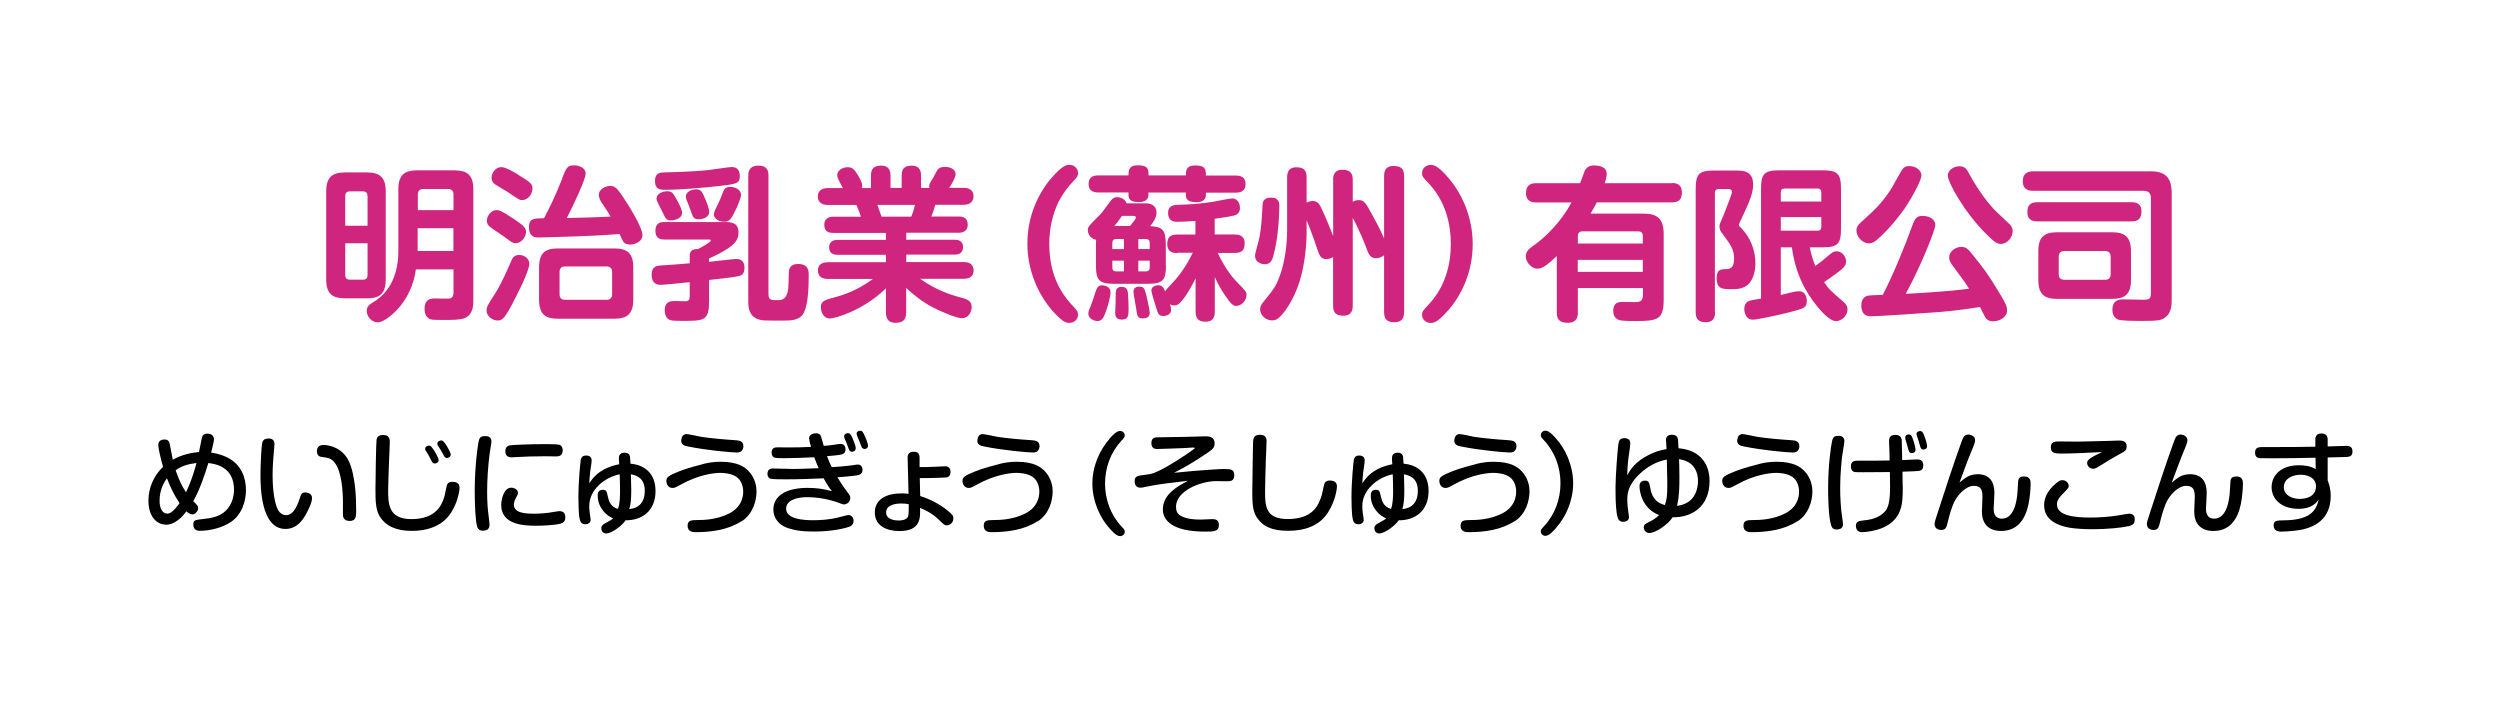 <?xml version="1.0" encoding="UTF-8"?><svg id="_レイヤー_2" xmlns="http://www.w3.org/2000/svg" xmlns:xlink="http://www.w3.org/1999/xlink" viewBox="0 0 272 77"><defs><style>.cls-1{fill:none;}.cls-2{fill:#cf257e;}.cls-3{clip-path:url(#clippath);}</style><clipPath id="clippath"><rect class="cls-1" width="272" height="77"/></clipPath></defs><g id="_レイヤー_1-2"><g id="factory_x5F_label_x5F_1_x5F_3"><g class="cls-3"><g id="factory_x5F_label_x5F_1_x5F_3-2"><path class="cls-2" d="M41.97,30.39c0,1.6-.68,2.07-2.07,2.07h-2.32c-1.37,0-2.09-.45-2.09-2.07v-9.54c0-1.62.7-2.09,2.09-2.09h2.32c1.44,0,2.07.54,2.07,2.09v9.54ZM39.99,24.56v-3.22c0-.31-.13-.52-.52-.52h-1.39c-.43,0-.52.27-.52.52v3.22h2.43ZM39.99,26.47h-2.43v3.44c0,.34.16.52.52.52h1.39c.38,0,.52-.18.52-.52v-3.44ZM45.25,29.29c-.22,1.69-.94,3.26-2.11,4.48-.13.13-1.28,1.3-2.05,1.3-.65,0-1.19-.65-1.19-1.22,0-.45.23-.7.67-.95,2-1.17,2.77-3.28,2.77-5.6v-6.7c0-1.62.72-2.07,2.09-2.07h3.98c1.35,0,2.09.45,2.09,2.07v12.12c0,.41,0,1.51-.94,1.89-.47.2-1.46.2-2.2.2-1.37,0-1.44-.04-1.58-.09-.5-.23-.59-.76-.59-1.1,0-.45.09-1.15,1.06-1.15.25,0,1.39.04,1.6.02.49-.05.49-.47.49-.77v-2.41h-4.09ZM45.45,22.86h3.89v-1.69c0-.41-.2-.61-.61-.61h-2.66c-.41,0-.61.2-.61.61v1.69ZM49.33,24.83h-3.89v2.48h3.89v-2.48Z"/><path class="cls-2" d="M55.59,33.34c-.74,1.37-1.01,1.53-1.44,1.53-.58,0-1.21-.47-1.21-1.08,0-.41.11-.58.92-1.84.68-1.04,1.4-2.72,1.75-3.53.16-.38.34-.68.88-.68.7,0,1.1.52,1.1.94,0,.85-1.44,3.62-2,4.66ZM55.74,23.71c1.31.86,1.49,1.12,1.49,1.53,0,.59-.54,1.22-1.12,1.22-.31,0-.4-.07-1.17-.65-.11-.07-1.24-.85-1.48-1.01-.36-.23-.49-.49-.49-.77,0-.59.5-1.17,1.03-1.17.29,0,.45,0,1.73.85ZM56.33,18.98c1.53.92,1.6,1.1,1.6,1.53,0,.68-.56,1.26-1.1,1.26-.31,0-.32-.02-1.66-.92-.2-.13-1.08-.65-1.26-.76-.27-.18-.43-.4-.43-.74,0-.61.5-1.17,1.06-1.17.47,0,1.3.5,1.78.79ZM61.16,19.39c.47-1.17.58-1.4,1.28-1.4.63,0,1.28.29,1.28.9,0,.58-1.22,3.22-2.05,4.83,1.58-.04,3.19-.07,4.77-.16-.23-.4-.31-.52-1.04-1.6-.07-.13-.25-.43-.25-.76,0-.58.68-.97,1.24-.97.59,0,.83.31,1.87,1.93.16.25,1.64,2.56,1.64,3.44,0,.63-.74,1.01-1.33,1.01-.2,0-.56-.04-.76-.32-.05-.07-.36-.72-.4-.83-1.37.11-2.05.14-2.86.18-1.75.09-5.92.2-5.94.2-.34,0-1.06,0-1.06-1.13,0-.95.52-.95,1.64-.97.47-.9,1.13-2.16,1.98-4.32ZM68.9,32.59c0,1.64-.74,2.09-2.09,2.09h-6.09c-1.33,0-2.07-.43-2.07-2.09v-3.49c0-1.64.72-2.07,2.07-2.07h6.09c1.35,0,2.09.43,2.09,2.07v3.49ZM66.6,29.6c0-.38-.2-.61-.61-.61h-4.5c-.43,0-.61.23-.61.61v2.41c0,.4.2.61.61.61h4.5c.41,0,.61-.23.61-.61v-2.41Z"/><path class="cls-2" d="M77.14,32.88c0,2.03-.61,2.03-2.86,2.03-1.08,0-1.22-.04-1.37-.09-.47-.14-.59-.72-.59-1.04,0-1.03.7-1.03,1.15-1.03.2,0,1.06.04,1.19.02.32-.04.38-.22.38-.52v-1.55c-.5.05-2.77.29-3.13.29-.29,0-1.01,0-1.01-1.12,0-.92.59-.95,1.01-.99,1.49-.09,1.66-.11,3.13-.23v-.77c0-.7.38-.76.9-.79.32-.14,1.4-.74,1.4-.92,0-.11-.14-.11-.2-.11h-4.86c-.27,0-.97,0-.97-.95s.68-.95.97-.95h6.5c.7,0,1.57,0,1.57,1.13,0,.99-.58,1.62-3.21,2.84v.36c.45-.04,2.61-.31,2.92-.31s.94.02.94.95c0,.7-.31.86-.83.95-.54.11-2.38.31-3.02.38v2.41ZM78.15,20.25c-1.67.18-4.12.4-5.76.4-.52,0-1.13,0-1.13-.99,0-.88.65-.9.99-.9.36-.02,2.81-.05,4.77-.25.41-.04,2.32-.34,2.57-.34.67,0,.9.4.9,1.04,0,.77-.47.83-2.34,1.04ZM73.63,21.73c.22.38.58,1.06.58,1.42,0,.65-.85.83-1.19.83-.5,0-.59-.16-.92-.86-.07-.16-.38-.74-.47-.94-.05-.11-.2-.36-.2-.58,0-.52.65-.79,1.17-.79.49,0,.63.18,1.03.92ZM76.75,21.68c.18.45.41,1.03.41,1.39,0,.52-.59.79-1.19.79-.52,0-.63-.36-.81-.92-.05-.18-.32-.81-.41-1.06-.05-.14-.13-.31-.13-.49,0-.49.56-.79,1.13-.79.54,0,.67.31.99,1.08ZM80.04,22.83c-.47.99-.68,1.3-1.24,1.3-.41,0-1.12-.22-1.12-.81,0-.29.13-.5.4-1.04.25-.5.34-.74.54-1.28.11-.32.27-.67.81-.67.11,0,1.08.04,1.19.81.05.32-.4,1.33-.58,1.69ZM83.62,32.07c0,.59.29.59,1.1.59q1.01,0,1.06-1.55c.02-.25.04-1.31.05-1.53.02-.22.07-.86.99-.86,1.17,0,1.17.79,1.17,1.19,0,1.33-.07,3.13-.49,4.03-.41.94-1.46.94-2.25.94-2.23,0-2.29,0-2.65-.11-1.13-.31-1.19-1.37-1.19-1.98v-13.65c0-.29,0-1.12,1.1-1.12s1.1.76,1.1,1.12v12.93Z"/><path class="cls-2" d="M94.76,20.45v-1.33c0-.74.29-1.1,1.12-1.1,1.01,0,1.01.85,1.01,1.1v1.33h1.21v-1.33c0-.68.23-1.1,1.1-1.1,1.01,0,1.01.85,1.01,1.1v1.33h.92s-.04-.14-.04-.22c0-.09.05-.25.13-.38.29-.47.34-.54.7-1.24.14-.25.32-.45.9-.45.67,0,1.15.31,1.15.79,0,.34-.4,1.06-.7,1.49h1.57c.38,0,1.08.09,1.08.92,0,.45-.25.92-1.08.92h-3.08c-.23.76-.23.81-.43,1.28h3.01c.31,0,.95.04.95.88s-.74.88-.95.88h-5.74v.76h5.26c.2,0,.92,0,.92.81s-.74.81-.92.81h-5.26v.81h6.25c.5,0,1.08.16,1.08.92,0,.9-.88.9-1.08.9h-4.74c1.12.81,2.52,1.53,4.21,1.98.86.22,1.4.36,1.4,1.12,0,.41-.27,1.19-1.1,1.19-.56,0-2.32-.76-3.11-1.17-1.08-.56-2.03-1.3-2.92-2.12v2.67c0,.81-.36,1.12-1.17,1.12-1.01,0-1.03-.83-1.03-1.12v-2.63c-2.48,2.43-5.58,3.28-6.07,3.28-.85,0-1.01-.92-1.01-1.22,0-.65.38-.79,1.48-1.08,1.12-.29,2.61-.83,4.18-2h-4.88c-.5,0-1.1-.16-1.1-.92,0-.9.88-.9,1.1-.9h6.3v-.81h-5.26c-.25,0-.92-.02-.92-.81s.72-.81.92-.81h5.26v-.76h-5.76c-.31,0-.95-.04-.95-.88s.74-.88.95-.88h3.04c-.09-.31-.34-.97-.49-1.28h-3.1c-.38,0-1.1-.11-1.1-.92,0-.92.92-.92,1.1-.92h1.62c-.54-1.03-.61-1.15-.61-1.42,0-.49.58-.85,1.12-.85s.74.25,1.06.76c.23.38.54.88.54,1.26,0,.09-.02.16-.05.25h1.01ZM99.14,23.57c.22-.49.38-1.13.41-1.28h-4.09c.07.18.38,1.08.45,1.28h3.22Z"/><path class="cls-2" d="M114.48,19.28c1.06-1.21,1.51-1.35,1.87-1.35.5,0,.94.38.94.88,0,.36-.13.5-.59.99-.47.5-1.04,1.21-1.51,2.12-.68,1.37-1.03,3.02-1.03,4.61,0,4.05,1.85,6.01,2.81,7.02.2.22.32.41.32.7,0,.5-.43.88-.94.88-.38,0-.83-.16-1.89-1.37-1.49-1.73-2.68-4.3-2.68-7.24s1.12-5.44,2.7-7.26Z"/><path class="cls-2" d="M126.86,28.86c0,1.64-.34,2.02-2.02,2.02h-3.58c-1.66,0-2.02-.36-2.02-2.02v-2.25c0-.22,0-.29.02-.52-.4-.05-.9-.45-.9-1.03,0-.36,0-.38,1.22-1.6.29-.29.38-.41,1.24-1.58.27-.38.49-.43.72-.43.31,0,.85.16,1.04.67h2.03c.2,0,1.22,0,1.22,1.03,0,.61-.5,1.22-.7,1.46,1.35.05,1.71.41,1.71,2.02v2.25ZM120.83,31.78c0,.5-.32,1.66-.58,2.3-.22.58-.43.85-.85.85-.32,0-.99-.23-.99-.81,0-.23.09-.45.25-.81.11-.25.36-1.01.52-1.51.14-.4.25-.76.7-.76.05,0,.94.02.94.74ZM129.02,19.1c0-.47,0-1.1,1.01-1.1,1.17,0,1.17.49,1.17,1.1h3.24c.5,0,1.08.13,1.08.92,0,.68-.4.94-1.08.94h-3.24v.25c0,.74-.76.79-1.03.79-.74,0-1.15-.22-1.15-.76v-.29h-4.07v.25c0,.74-.76.79-1.04.79-.76,0-1.13-.23-1.13-.76v-.29h-3.26c-.54,0-1.08-.16-1.08-.92,0-.67.38-.94,1.08-.94h3.26c0-.47,0-1.1,1.01-1.1,1.17,0,1.17.5,1.17,1.1h4.07ZM122.28,27.1v-1.1h-.83c-.32,0-.43.18-.43.43v.67h1.26ZM122.28,28.36h-1.26v.74c0,.29.13.43.43.43h.83v-1.17ZM122.95,24.59c.4-.49.63-.77.63-.92,0-.13-.11-.18-.23-.18h-1.28c-.36.54-.68.94-.83,1.1h1.71ZM122.7,31.72c.05.27.09,1.66.09,1.84,0,.85-.07,1.21-.72,1.21s-.74-.38-.74-.7c0-.18.05-.99.05-1.15,0-.77,0-1.17.04-1.3.05-.23.25-.41.59-.41.4,0,.59.14.68.52ZM124.68,31.94c.09.36.41,1.78.41,2.09,0,.38-.22.61-.76.61-.58,0-.61-.27-.72-1.1-.04-.29-.29-1.53-.29-1.8,0-.56.54-.56.67-.56.41,0,.54.2.68.76ZM125.09,27.1v-.67c0-.25-.11-.43-.45-.43h-.79v1.1h1.24ZM125.09,28.36h-1.24v1.17h.79c.31,0,.45-.14.45-.43v-.74ZM128.08,27.53c-.32,0-1.08-.02-1.08-.95,0-.68.23-1.06,1.08-1.06h1.98v-1.48c-.36.02-1.35.09-2.02.09-.23,0-.95,0-.95-.97,0-.83.67-.86,1.1-.88,1.35-.04,2.2-.09,3.69-.31.34-.05,1.89-.38,2.2-.38.56,0,.83.54.83,1.04,0,.68-.54.79-.7.83-.38.09-.94.2-2.05.34v1.71h2.18c.31,0,1.08.04,1.08.95,0,.68-.23,1.06-1.08,1.06h-1.85c.88,1.91,1.87,2.93,2.09,3.17.97.99,1.04,1.06,1.04,1.42,0,.59-.56,1.17-1.1,1.17-.31,0-.52-.09-1.22-1.12-.4-.58-.77-1.22-1.13-2.02v3.76c0,.29,0,1.1-.99,1.1-.77,0-1.1-.31-1.1-1.1v-3.62c-.09.18-.63,1.3-1.24,2.12-.47.63-.7.83-1.1.83-.25,0-.36-.09-.45-.14.09.31.13.45.13.61,0,.49-.47.68-.85.68-.52,0-.59-.29-.76-.86-.09-.31-.54-1.64-.54-1.93,0-.4.45-.56.76-.56.43,0,.59.32.74.67.11-.18.18-.27.81-.94.9-.94,1.62-2.09,2.2-3.26h-1.67Z"/><path class="cls-2" d="M139.19,22.52c0,.54-.07,3.13-.61,5.17-.13.49-.27,1.06-.97,1.06-.36,0-1.06-.2-1.06-.92,0-.2.04-.32.36-1.53.31-1.1.38-2.61.45-3.94.02-.31.04-.86.94-.86s.9.65.9,1.03ZM145.04,19.57c0-.27,0-1.1,1.01-1.1.81,0,1.13.34,1.13,1.1v2.38c.2-.11.4-.18.65-.18.58,0,.76.31,1.39,1.46.54.99.92,1.67,1.37,2.72v-6.79c0-.4.07-1.1,1.01-1.1.76,0,1.17.23,1.17,1.1v14.8c0,.27-.02,1.1-1.03,1.1-.81,0-1.15-.31-1.15-1.1v-6.19c-.4.32-.77.32-.85.32-.68,0-.81-.36-1.19-1.39-.02-.05-.61-1.6-1.37-2.99v9.54c0,.29-.02,1.1-1.01,1.1-.77,0-1.13-.29-1.13-1.1v-5.28c-.29.18-.58.22-.7.22-.68,0-.79-.36-1.19-1.58-.23-.72-.77-2.14-.99-2.63v1.28c0,1.19-.16,3.48-.79,5.44-.7,2.16-1.8,3.58-2.36,3.98-.16.11-.34.18-.61.18-.65,0-1.3-.54-1.3-1.21,0-.34.2-.59.25-.67,1.28-1.58,1.48-1.82,1.93-3.08.74-2.03.76-4.5.76-4.86v-5.74c0-.34.04-1.1.99-1.1.74,0,1.13.25,1.13,1.1v2.75c.32-.18.56-.18.67-.18.54,0,.74.36.94.79.47.99.81,1.84,1.28,3.02v-6.12Z"/><path class="cls-2" d="M157.53,33.79c-1.04,1.21-1.51,1.35-1.87,1.35-.49,0-.94-.36-.94-.88,0-.36.13-.49.59-.99.63-.67,2.54-2.7,2.54-6.73s-1.91-6.07-2.54-6.73c-.47-.5-.59-.63-.59-.99,0-.52.45-.88.94-.88.38,0,.85.16,1.89,1.37,1.49,1.71,2.68,4.29,2.68,7.24s-1.13,5.46-2.7,7.26Z"/><path class="cls-2" d="M181.89,19.91c.27,0,1.1,0,1.1,1.01,0,.77-.32,1.1-1.1,1.1h-8.16c-.18.36-.36.68-.68,1.22h5.73c1.5,0,2.23.52,2.23,2.25v7.08c0,2.16-.59,2.36-3.04,2.36-1.28,0-1.48-.05-1.64-.07-.5-.09-.81-.43-.81-1.04,0-.97.7-.97.99-.97.2,0,1.1.02,1.28.02.49,0,.96,0,.96-.76v-.77h-7.08v2.68c0,.31-.02,1.1-1.08,1.1-.81,0-1.21-.27-1.21-1.1v-6.16c-1.13,1.08-1.64,1.37-2.11,1.37-.65,0-1.26-.7-1.26-1.33,0-.52.29-.79.85-1.19,1.28-.9,2.95-2.52,4.12-4.68h-3.83c-.29,0-1.12,0-1.12-1.04,0-.95.65-1.06,1.12-1.06h4.77c.05-.14.47-1.28.5-1.35.2-.36.47-.58,1.04-.58.36,0,1.35.07,1.35.92,0,.32-.07.58-.22,1.01h7.29ZM171.66,26.5h7.08v-.81c0-.4-.22-.52-.52-.52h-6.03c-.4,0-.52.22-.52.52v.81ZM178.74,28.27h-7.08v1.31h7.08v-1.31Z"/><path class="cls-2" d="M186.6,33.96c0,.27,0,1.1-1.01,1.1-.77,0-1.1-.32-1.1-1.1v-13.38c0-1.64.34-2.03,2.04-2.03h2.16c.94,0,2.05,0,2.05,1.53,0,.81-.29,1.67-1.17,3.51-.13.29-.38.77-.38.86,0,.13.09.22.2.31,1.04,1.03,1.6,2.45,1.6,3.91,0,.56-.14,2.11-1.28,2.59-.41.18-.81.2-1.3.2-1.01,0-1.64,0-1.64-1.21,0-.94.47-.95.95-.97.38,0,.95-.02.95-1.1s-.36-1.53-1.39-2.92c-.07-.11-.2-.27-.2-.63,0-.22.05-.32.47-1.3.16-.41.32-.79.61-1.57.22-.59.27-.74.27-.88,0-.31-.29-.31-.41-.31h-1.01c-.32,0-.43.16-.43.43v12.95ZM193.75,26.92v5.17c.18-.05.97-.23,1.13-.27.14-.04.52-.13.87-.13.81,0,.83.94.83,1.04,0,.76-.29.83-1.95,1.26-1.21.31-3.47.79-3.91.79-.81,0-.94-.86-.94-1.15,0-.5.2-.79.61-.92.2-.05.34-.09,1.21-.22v-11.94c0-1.64.34-2.02,2.02-2.02h4.66c1.66,0,2.02.38,2.02,2.02v4.34c0,1.66-.36,2.02-2.02,2.02h-1.37c.05.27.2,1.06.59,2.03.41-.29.81-.59,1.26-.99.59-.5.72-.61,1.08-.61.58,0,1.01.59,1.01,1.1,0,.43-.18.67-1.08,1.33-.45.34-1.03.74-1.31.92.52.77.56.81,2.14,2.18.38.32.41.63.41.81,0,.65-.63,1.26-1.24,1.26-.74,0-1.73-1.21-2.07-1.62-1.3-1.6-2.36-3.56-2.74-6.41h-1.22ZM198.16,21.93v-.99c0-.27-.13-.43-.43-.43h-3.55c-.31,0-.43.14-.43.43v.99h4.41ZM198.16,23.62h-4.41v1.48h3.98c.31,0,.43-.16.43-.43v-1.04Z"/><path class="cls-2" d="M207.53,22.23c-.79,1.22-2.09,2.81-3.35,3.89-.4.32-.65.36-.83.36-.72,0-1.37-.72-1.37-1.42,0-.38.22-.63.54-.92,1.51-1.37,2.09-1.89,3.13-3.42.23-.34,1.1-1.96,1.31-2.27.2-.29.4-.38.76-.38.72,0,1.33.45,1.33,1.01s-1.01,2.36-1.53,3.15ZM210.86,33.96c-1.41.11-6.55.45-7.2.45-.38,0-1.15,0-1.15-1.21,0-.76.49-.97.63-1.01.23-.07,1.13-.09,1.71-.11,1.19-2.34,2.3-5.04,3.24-7.62.27-.74.47-.97,1.1-.97.52,0,1.37.23,1.37,1.01,0,.49-1.57,4.47-3.22,7.47,2.27-.13,4.75-.27,6.9-.56-.47-.72-.56-.85-1.85-2.59-.27-.38-.32-.61-.32-.81,0-.65.68-1.15,1.33-1.15.49,0,.72.25,1.01.59,1.62,2.02,1.71,2.12,3.06,4.32.7,1.13.9,1.55.9,2,0,.76-.85,1.19-1.51,1.19-.54,0-.76-.25-.9-.5-.09-.14-.45-.9-.54-1.06-1.03.16-2.39.38-4.54.56ZM213.19,18.09c.54,0,.76.25,1.01.74,1.06,1.94,2.23,3.49,3.13,4.32.2.2,1.33,1.24,1.4,1.33.2.25.25.47.25.67,0,.67-.59,1.39-1.28,1.39-.36,0-.65-.13-1.53-1.01-2.49-2.45-4.25-5.73-4.25-6.41s.74-1.03,1.26-1.03Z"/><path class="cls-2" d="M233.87,18.63c1.62,0,2.41.56,2.41,2.41v11.61c0,.59-.05,1.46-.76,1.93-.4.27-.72.34-2.68.34-.52,0-2.02-.02-2.36-.14-.61-.23-.65-.85-.65-1.08,0-1.08.79-1.13,1.15-1.13.34,0,1.91.04,2.21.04.49,0,.83,0,.83-.67v-10.41c0-.52-.29-.77-.79-.77h-12.03c-.27,0-1.12,0-1.12-1.04s.81-1.08,1.12-1.08h12.66ZM231.89,22c.29,0,1.1,0,1.1.99,0,.76-.31,1.1-1.1,1.1h-10.21c-.29,0-1.1-.02-1.1-.99,0-.74.29-1.1,1.1-1.1h10.21ZM231.85,30.45c0,1.64-.74,2.07-2.09,2.07h-5.92c-1.39,0-2.07-.47-2.07-2.07v-3.11c0-1.6.68-2.07,2.07-2.07h5.92c1.35,0,2.09.43,2.09,2.07v3.11ZM229.64,27.94c0-.45-.23-.63-.63-.63h-4.39c-.4,0-.63.18-.63.63v1.89c0,.41.2.61.63.61h4.39c.43,0,.63-.2.63-.61v-1.89Z"/><path d="M18.06,57.08c-.95,0-1.91-.8-1.91-2.61,0-1.39.58-2.72,1.59-3.68-.24-.84-.52-2-.52-2.37,0-.59.53-.6.7-.6.37,0,.48.2.54.46.07.28.29,1.5.34,1.74,1.08-.61,2.12-.77,2.85-.84.05-.23.25-1.27.3-1.48.06-.31.22-.52.62-.52.36,0,.71.17.71.64,0,.24-.3,1.37-.31,1.42.32.05,1,.16,1.74.52,1.54.76,2.05,2.21,2.05,3.55,0,1.21-.44,2.7-1.67,3.5-.91.61-2.24.94-3.33.94-.17,0-.73,0-.73-.68,0-.48.22-.5.88-.58,1.18-.12,1.81-.28,2.4-.71.78-.58,1.15-1.54,1.15-2.51,0-2.52-2.1-2.81-2.79-2.89-.44,1.42-.92,2.84-1.64,4.15.44.44.53.54.53.76,0,.3-.31.68-.64.68-.25,0-.46-.18-.64-.34-.43.59-1.24,1.46-2.22,1.46ZM18.16,52.05c-.72.94-.8,1.96-.8,2.44,0,.8.32,1.39.82,1.39.4,0,.78-.34,1.36-1.14-.58-.83-1.01-1.75-1.37-2.69ZM20.23,53.56c.05-.08.67-1.34,1.15-3.19-1.01.14-1.58.32-2.27.79.28.83.62,1.64,1.12,2.4Z"/><path d="M29.86,48.33c0,.14-.06.76-.07.88-.05.58-.13,1.52-.13,2.46,0,.4,0,2.82.64,3.9.14.23.46.48.82.48.72,0,1.16-.82,1.46-1.74.17-.54.24-.73.65-.73.36,0,.72.2.72.61,0,.35-.16.79-.58,1.61-.36.7-1.03,1.75-2.31,1.75-2.72,0-2.72-4.71-2.72-5.94s.12-3.2.19-3.44c.12-.44.46-.46.74-.46.08,0,.6,0,.6.62ZM37.31,55.97c0-.26.01-1.44,0-1.67-.05-1.61-.28-3.54-1.18-4.25-.24-.18-.5-.26-.97-.31-.34-.04-.68-.08-.68-.67,0-.17.06-.66.73-.66.17,0,1.74.05,2.6,1.5.55.91.74,2.42.82,3.08.1.83.12,1.81.12,2.59,0,.58,0,1.1-.71,1.1s-.73-.53-.73-.72Z"/><path d="M42.41,48.08c0,.32-.07,1.76-.08,2.06-.02.79-.1,2.41-.1,3.11,0,1.54,0,3.23,2.53,3.23,2.75,0,3.35-1.63,3.61-2.52.06-.19.2-1.12.3-1.28.14-.26.47-.26.55-.26.23,0,.78.05.78.62,0,.36-.18,1.57-.92,2.73-1.04,1.63-2.87,1.99-4.27,1.99-1.63,0-2.82-.48-3.5-1.58-.44-.73-.46-1.69-.46-2.97,0-1.12.07-5.12.12-5.38.07-.49.52-.5.73-.5.71,0,.71.54.71.77ZM46.33,49.07c-.05-.1-.07-.16-.07-.24,0-.24.25-.35.42-.35.16,0,.23.06.52.49.13.19.52.85.52,1.09,0,.32-.34.37-.43.37-.05,0-.19,0-.31-.22-.05-.08-.26-.52-.31-.6s-.28-.47-.32-.55ZM47.65,48.5c-.05-.07-.07-.17-.07-.23,0-.24.26-.35.41-.35.13,0,.25,0,.65.65.12.2.4.7.4.89,0,.29-.32.37-.42.37-.12,0-.24-.08-.3-.2-.06-.1-.28-.5-.32-.59-.05-.1-.3-.47-.34-.54Z"/><path d="M53.47,48.01c0,.2-.17,1.1-.19,1.3-.19,1.43-.28,2.95-.28,4.21,0,.94.05,1.87.18,2.77.02.19.08.65.08.8,0,.32-.13.65-.71.65-.32,0-.55-.12-.65-.49-.16-.59-.25-2.16-.25-3.85,0-2.72.35-5.17.47-5.55.13-.4.42-.4.76-.4.06,0,.59.02.59.56ZM60.86,57.01c-.68.13-1.79.19-2.47.19-1.31,0-3.86-.06-3.86-2.27,0-.59.29-1.87,1.09-1.87.35,0,.73.22.73.55,0,.16,0,.17-.24.61-.14.28-.2.48-.2.67,0,.88,1.06,1,2.21,1,.18,0,.88-.01,1.62-.11.18-.02.95-.17,1.1-.17.28,0,.66.08.67.65,0,.37-.12.65-.65.74ZM60.51,49.66c-.18,0-.97-.02-1.14-.02-1.16,0-2.5.04-3.41.1-.13.01-.25.02-.31.02-.36,0-.67-.16-.67-.66,0-.56.38-.62.53-.65.23-.04,2.02-.13,3.79-.13.32,0,1.3,0,1.55.07.18.05.37.22.37.61,0,.6-.43.66-.71.66Z"/><path d="M67.34,49.86c0-.14,0-.61.6-.61.34,0,.53.13.6.4,0,.02.06.68.06.8,1.5.12,2.72,1.04,2.72,2.97,0,2.15-1.44,3.2-3.26,3.19-.31.52-1.49,1.43-2.1,1.43-.47,0-.54-.44-.54-.56,0-.29.19-.42.41-.54.66-.36.73-.4.88-.55-.66-.22-1.68-1.13-1.68-2.46,0-.16,0-.64.55-.64.38,0,.42.13.56.77.1.38.24,1.07,1.09,1.31.23-.54.23-1.58.23-1.96s-.02-1.49-.04-1.81c-1.7.35-3.31,1.73-3.31,3.44,0,.48.07.98.11,1.19.01.06.04.2.04.34,0,.25-.2.47-.58.47-.41,0-.54-.25-.61-.56-.13-.59-.14-1.82-.14-2.39,0-1.77.22-3.87.26-4.09.04-.16.14-.44.58-.44.19,0,.6.05.6.54,0,.17-.02.28-.16,1.24-.06.46-.08,1-.1,1.26.9-1.5,2.36-1.91,3.26-2.09,0-.02-.04-.55-.04-.64ZM70.15,53.4c0-1.49-1.02-1.69-1.51-1.8.02.5.04,1.24.04,1.69,0,1.06-.06,1.63-.22,2.1.37-.04,1.69-.18,1.69-1.99Z"/><path d="M80.67,56.71c-1.48.95-3.26,1.19-5.02,1.19-.19,0-.84,0-.84-.7,0-.6.41-.61,1.08-.62.62,0,2.1-.02,3.47-.73,1.24-.64,1.5-1.67,1.5-2.36s-.28-1.3-.74-1.61c-.56-.38-1.37-.43-1.76-.43-.67,0-2.36.2-4.22,1.24-.53.29-.71.4-.97.4-.47,0-.67-.44-.67-.76,0-.37.13-.55,1.42-1.06.74-.3,2.15-.68,2.75-.83.49-.12,1.08-.2,1.75-.2,1.91,0,2.64.62,3.03,1.02.74.77.86,1.74.86,2.17,0,1.09-.41,2.51-1.62,3.29ZM74.69,47.23c.26,0,1.38.26,1.61.3,1.07.16,2.52.29,3.54.35.55.04,1.04.06,1.04.68,0,.31-.18.48-.23.53-.13.13-.31.14-.54.14-.54,0-3.23-.24-5.24-.65-.35-.07-.85-.17-.74-.79.04-.23.17-.56.56-.56Z"/><path d="M88.02,47.74c0-.59.7-.6.76-.6.22,0,.43.06.55.34.04.1.19.7.29,1.03.32-.02.65-.05,1.04-.11.26-.04.65-.1.77-.1.13,0,.56,0,.56.6,0,.14-.02.44-.44.55-.31.07-1.04.14-1.57.18.22.58.28.73.52,1.2.72-.05,1.63-.12,2.1-.19.59-.08.6-.1.72-.1.31,0,.52.22.52.58,0,.31-.17.52-.56.59-.54.1-1.96.2-2.17.22.04.06.62,1.03,1.22,1.79.07.1.18.23.18.46,0,.41-.35.7-.68.7-.08,0-.2-.02-.43-.12-.19-.07-1.69-.67-3.56-.67-1.26,0-2.31.38-2.31,1.25,0,1.14,1.85,1.26,2.97,1.26.5,0,1.68-.02,2.97-.37.36-.1.71-.19.84-.19.32,0,.56.26.56.62,0,.47-.36.6-.47.65-.32.13-1.8.52-3.79.52-1.07,0-2.15-.06-3.13-.47-.72-.3-1.34-.98-1.34-1.92,0-.83.43-1.37.94-1.71.67-.47,1.79-.65,2.77-.65s1.75.11,2.67.36c-.18-.22-.43-.53-.91-1.4-1.44.06-2.64.11-4.09.11-.3,0-1.48,0-1.7-.07-.14-.04-.32-.2-.32-.53,0-.55.41-.58.61-.58.35,0,1.83.05,2.15.05.62,0,.85-.01,2.81-.08-.18-.41-.32-.74-.48-1.19-1.13.05-2.19.1-3.32.1-.25,0-.82,0-1-.06-.17-.05-.32-.23-.32-.54,0-.58.41-.58.72-.58.2,0,1.1.01,1.28.01.77,0,1.49-.02,2.29-.06-.07-.24-.19-.65-.19-.85ZM91.88,47.68c-.02-.07-.04-.14-.04-.2,0-.25.25-.35.4-.35.23,0,.34.13.54.61.32.78.32.92.32,1.04,0,.36-.37.37-.43.37-.14,0-.25-.11-.3-.23-.08-.18-.17-.48-.24-.66-.04-.1-.22-.5-.25-.59ZM93.24,47.38s-.04-.13-.04-.19c0-.29.31-.32.4-.32.23,0,.3.16.48.55.18.37.36.88.36,1.08,0,.31-.32.35-.37.35-.2,0-.31-.17-.32-.2-.01-.01-.22-.56-.26-.67-.04-.1-.22-.5-.24-.59Z"/><path d="M100.12,53.97c1.06.34,2.06.84,2.93,1.54.58.46.68.61.68.89,0,.44-.36.76-.71.76-.25,0-.31-.07-.9-.64-.23-.23-.89-.82-2.02-1.26.04,1.08.08,2.52-2.25,2.52-1.39,0-2.67-.58-2.67-2.01s1.22-2.09,2.91-2.09c.32,0,.52.01.76.05l-.1-3.92c-.01-.36.14-.66.65-.66s.65.26.65.66v1.01c.49,0,1.08,0,1.99-.05.12,0,.68-.04.79-.04.56,0,.59.47.59.61,0,.47-.28.58-.47.61-.08.01-1.39.07-2.88.07l.05,1.95ZM98.04,54.78c-.36,0-1.63.06-1.63.97,0,.79.97.88,1.34.88.16,0,.72-.01.94-.28.18-.2.18-.4.18-1.49-.24-.05-.43-.08-.83-.08Z"/><path d="M112.89,56.71c-1.48.95-3.26,1.19-5.02,1.19-.19,0-.84,0-.84-.7,0-.6.41-.61,1.08-.62.62,0,2.1-.02,3.47-.73,1.24-.64,1.5-1.67,1.5-2.36s-.28-1.3-.74-1.61c-.56-.38-1.37-.43-1.76-.43-.67,0-2.36.2-4.22,1.24-.53.29-.71.4-.97.4-.47,0-.67-.44-.67-.76,0-.37.13-.55,1.42-1.06.74-.3,2.15-.68,2.75-.83.49-.12,1.08-.2,1.75-.2,1.91,0,2.64.62,3.03,1.02.74.77.86,1.74.86,2.17,0,1.09-.41,2.51-1.62,3.29ZM106.91,47.23c.26,0,1.38.26,1.61.3,1.07.16,2.52.29,3.54.35.55.04,1.04.06,1.04.68,0,.31-.18.48-.23.53-.13.13-.31.14-.54.14-.54,0-3.23-.24-5.24-.65-.35-.07-.85-.17-.74-.79.04-.23.17-.56.56-.56Z"/><path d="M120.69,47.75c.64-.72.94-.86,1.18-.86.26,0,.5.19.5.47,0,.2-.07.28-.35.58-1.18,1.26-1.79,2.94-1.79,4.67s.61,3.41,1.79,4.67c.28.3.35.37.35.58,0,.28-.24.47-.5.47-.2,0-.47-.06-1.19-.89-.97-1.08-1.83-2.88-1.83-4.82s.82-3.68,1.85-4.85Z"/><path d="M133.4,51.04c.4,0,.89,0,.89.64,0,.68-.42.68-.83.68-.2,0-1.12-.02-1.3-.01-1.61.05-4.21,1.07-4.21,2.79,0,.41.11.79.61,1.03.64.31,1.36.36,2.07.36.2,0,1.09-.05,1.27-.05.23,0,.72.02.72.62,0,.73-.56.74-1.51.74-3.59,0-4.59-1.25-4.59-2.41,0-1.67,1.62-2.53,2.73-3.12-2.38.28-3.24.38-4.35.61-.61.13-.67.14-.85.14-.31,0-.6-.2-.6-.71,0-.55.29-.59,1.22-.7.72-.08,1.08-.22,2.23-.85,1.45-.82,3.11-1.99,3.11-2.05,0-.02-.1-.06-.19-.06-.16,0-.82.05-.96.06-1.13.05-2.79.1-2.93.1-.18,0-.66,0-.66-.62,0-.59.34-.65.68-.65.49-.01,2.67-.04,3.13-.05.32,0,1.8-.06,2.1-.06.37,0,.97.06.97.76,0,.4-.14.6-.66.96-1.21.83-2.46,1.6-3.75,2.25,2.79-.28,4.99-.42,5.65-.42Z"/><path d="M137.8,48.07c0,.34-.07,1.77-.08,2.07-.02.79-.08,2.55-.08,3.24,0,1.62,0,3.09,2.46,3.09,2.71,0,3.35-1.44,3.71-2.61.06-.2.23-1.15.32-1.32.16-.26.47-.26.55-.26.22,0,.78.05.78.62,0,.38-.2,1.64-.97,2.85-.96,1.5-2.59,2-4.34,2s-2.78-.47-3.43-1.49c-.46-.72-.47-1.68-.47-2.84,0-.83.07-4.43.08-5.17.01-.61.1-.95.77-.95.71,0,.71.54.71.76Z"/><path d="M151.45,49.86c0-.14,0-.61.6-.61.34,0,.53.13.6.4,0,.02.06.68.06.8,1.5.12,2.72,1.04,2.72,2.97,0,2.15-1.44,3.2-3.26,3.19-.31.52-1.49,1.43-2.1,1.43-.47,0-.54-.44-.54-.56,0-.29.19-.42.41-.54.66-.36.73-.4.88-.55-.66-.22-1.68-1.13-1.68-2.46,0-.16,0-.64.55-.64.38,0,.42.13.56.77.1.38.24,1.07,1.09,1.31.23-.54.23-1.58.23-1.96s-.02-1.49-.04-1.81c-1.7.35-3.31,1.73-3.31,3.44,0,.48.07.98.11,1.19.01.06.04.2.04.34,0,.25-.2.47-.58.47-.41,0-.54-.25-.61-.56-.13-.59-.14-1.82-.14-2.39,0-1.77.22-3.87.26-4.09.04-.16.14-.44.58-.44.19,0,.6.05.6.54,0,.17-.02.28-.16,1.24-.06.46-.08,1-.1,1.26.9-1.5,2.36-1.91,3.26-2.09,0-.02-.04-.55-.04-.64ZM154.26,53.4c0-1.49-1.02-1.69-1.51-1.8.02.5.04,1.24.04,1.69,0,1.06-.06,1.63-.22,2.1.37-.04,1.69-.18,1.69-1.99Z"/><path d="M164.78,56.71c-1.48.95-3.26,1.19-5.03,1.19-.19,0-.84,0-.84-.7,0-.6.41-.61,1.08-.62.62,0,2.1-.02,3.47-.73,1.24-.64,1.5-1.67,1.5-2.36s-.28-1.3-.74-1.61c-.56-.38-1.37-.43-1.76-.43-.67,0-2.36.2-4.22,1.24-.53.29-.71.4-.97.4-.47,0-.67-.44-.67-.76,0-.37.13-.55,1.42-1.06.74-.3,2.15-.68,2.75-.83.49-.12,1.08-.2,1.75-.2,1.91,0,2.64.62,3.03,1.02.74.77.86,1.74.86,2.17,0,1.09-.41,2.51-1.62,3.29ZM158.8,47.23c.26,0,1.38.26,1.61.3,1.07.16,2.52.29,3.54.35.55.04,1.04.06,1.04.68,0,.31-.18.48-.23.53-.13.13-.31.14-.54.14-.54,0-3.23-.24-5.24-.65-.35-.07-.85-.17-.74-.79.04-.23.17-.56.56-.56Z"/><path d="M169.31,57.44c-.65.73-.95.86-1.17.86-.25,0-.5-.19-.5-.47,0-.2.07-.28.35-.58,1.18-1.26,1.79-2.94,1.79-4.67s-.61-3.41-1.79-4.67c-.28-.3-.35-.37-.35-.58,0-.28.25-.47.5-.47.2,0,.48.07,1.19.89.97,1.08,1.83,2.88,1.83,4.82s-.82,3.69-1.85,4.85Z"/><path d="M181.26,47.95c0-.19,0-.65.62-.65.19,0,.56.01.66.41.04.14.04.24.08,1.06,2.39.19,3.38,1.75,3.38,3.55,0,2.88-2,3.99-4.02,3.96-.43.71-1.8,1.71-2.55,1.71-.37,0-.59-.35-.59-.62,0-.31.26-.42.48-.53.43-.2.85-.46,1.19-.8-1.85-.71-2.13-2.58-2.13-3.11,0-.16,0-.64.61-.64.41,0,.46.26.54.71.14.8.41,1.63,1.61,1.95.22-.6.26-1.07.26-2.15v-.44c0-.37-.04-2.03-.05-2.36-1.12.2-2.15.8-2.91,1.52-1.38,1.28-1.39,2.3-1.39,2.87,0,.61.11,1.25.14,1.49.01.07.04.24.04.4,0,.29-.23.49-.61.49-.46,0-.61-.26-.71-.86-.14-.89-.14-2-.14-3s.23-4.31.34-4.76c.02-.12.11-.48.62-.48.37,0,.65.16.65.58,0,.25-.18,1.34-.2,1.56-.1.77-.12,1.4-.14,1.9.33-.59.85-1.48,2.39-2.24.62-.31,1.2-.49,1.89-.61-.01-.3-.05-.82-.05-.89ZM183.35,54.79c1.12-.48,1.39-1.65,1.39-2.47,0-.48-.11-1.55-1.12-2.07-.3-.16-.61-.24-.94-.3.01.32.04.89.04,1.96,0,.96,0,2.07-.26,3.12.17-.01.49-.06.89-.23Z"/><path d="M195.56,56.71c-1.48.95-3.26,1.19-5.03,1.19-.19,0-.84,0-.84-.7,0-.6.41-.61,1.08-.62.62,0,2.1-.02,3.47-.73,1.24-.64,1.5-1.67,1.5-2.36s-.28-1.3-.74-1.61c-.56-.38-1.37-.43-1.76-.43-.67,0-2.36.2-4.22,1.24-.53.29-.71.4-.97.4-.47,0-.67-.44-.67-.76,0-.37.13-.55,1.42-1.06.74-.3,2.15-.68,2.75-.83.49-.12,1.08-.2,1.75-.2,1.91,0,2.64.62,3.03,1.02.74.77.86,1.74.86,2.17,0,1.09-.41,2.51-1.62,3.29ZM189.58,47.23c.26,0,1.38.26,1.61.3,1.07.16,2.52.29,3.54.35.55.04,1.04.06,1.04.68,0,.31-.18.48-.23.53-.13.13-.31.14-.54.14-.54,0-3.23-.24-5.24-.65-.35-.07-.85-.17-.74-.79.04-.23.17-.56.56-.56Z"/><path d="M200.67,47.97c0,.26-.22,1.4-.24,1.63-.05.41-.22,1.94-.22,3.47,0,1.02.07,2.34.23,3.3.02.16.08.5.08.65,0,.54-.47.59-.68.59-.29,0-.5-.08-.62-.48-.28-.96-.32-2.96-.32-4.04,0-2.41.31-4.62.44-5.15.13-.5.36-.52.78-.52.05,0,.55.04.55.55ZM207.02,52.78v.28c0,1.64,0,3.5-2.34,4.43-.55.22-1.54.41-2.1.41s-.66-.46-.66-.68c0-.42.24-.53.68-.58.72-.07,1.7-.19,2.42-.92.42-.43.62-1.09.62-2.78,0-.25-.02-1.37-.02-1.58-.97.01-1.98.02-2.95.02-.72,0-.9,0-1.04-.08-.19-.12-.25-.34-.25-.54,0-.64.41-.64.88-.64,1.98,0,2.2,0,3.33-.02-.02-.91-.02-.94-.02-1.06-.01-.31-.04-.89-.04-.95,0-.37.02-.77.68-.77.5,0,.67.25.7.59.02.42.04,1.56.05,2.15.64-.02.7-.04,1.27-.06.12,0,.26-.01.36-.01.22,0,.66.02.66.62s-.31.64-.96.66c-1.13.05-1.25.05-1.3.05.01.73.02.8.02,1.48ZM207.31,47.77c-.02-.06-.02-.12-.02-.16,0-.28.25-.35.38-.35.24,0,.31.14.42.43.16.41.32,1.03.32,1.25,0,.31-.3.36-.4.36-.29,0-.32-.14-.52-.9-.01-.04-.18-.58-.19-.64ZM208.51,47.24c0-.3.32-.34.4-.34.24,0,.32.2.42.43.22.53.34,1.08.34,1.21,0,.34-.32.37-.4.37-.22,0-.3-.19-.31-.22-.05-.11-.18-.59-.2-.68-.04-.12-.24-.66-.24-.78Z"/><path d="M215.16,51.59c1.79,0,1.83,1.57,1.83,2.07,0,.26-.08,1.57-.08,1.69,0,.22,0,1.08.9,1.08,1.38,0,1.66-2.09,1.7-3.05.06-1.02.06-1.14.13-1.28.12-.25.47-.26.58-.26.71,0,.71.53.71.82,0,.06-.01.76-.13,1.62-.2,1.44-.82,3.49-3.07,3.49-1.49,0-2.1-.91-2.1-2.12,0-.25.06-1.35.06-1.58,0-.68-.1-1.21-.94-1.21s-1.86.98-2.28,2.09c-.12.3-.31.83-.55,1.83-.14.58-.2.88-.73.88-.11,0-.71-.04-.71-.64,0-.2.06-.37.35-1.27.82-2.53,1.64-5.06,2.54-7.56.22-.6.32-.91.8-.91.31,0,.72.22.72.59,0,.2,0,.28-.46,1.38-.07.17-.34.82-.5,1.27-.53,1.44-.59,1.6-.74,1.98.7-.56,1.09-.9,1.97-.9Z"/><path d="M231.57,57.24c-.67.18-2.35.34-3.92.34-.96,0-1.69-.06-2.24-.13-.85-.11-3.01-.55-3.01-2.46,0-1.19.78-1.97,1.33-2.43.29-.24.44-.32.65-.32.49,0,.7.42.7.62s-.06.26-.54.76c-.58.58-.74.85-.74,1.27,0,1.19,1.81,1.42,3.61,1.42,1,0,2.06-.08,2.96-.22.2-.02,1.08-.2,1.27-.2.58,0,.62.41.62.61,0,.5-.19.62-.68.76ZM224.1,49.34c-.46,0-.97-.02-.97-.66s.43-.65.94-.65c.22,0,1.71.02,1.97.02.37,0,2.34-.05,3.33-.08.18,0,.96-.04,1.12-.04.37,0,.89.01.89.64,0,.42-.18.52-.68.79-.86.47-1.27.72-2.29,1.36-.32.2-.48.28-.67.28-.37,0-.66-.29-.66-.64,0-.25.18-.41.74-.74.13-.08.77-.37.89-.44-1.38.08-3.2.17-4.59.17Z"/><path d="M238.26,51.59c1.79,0,1.83,1.57,1.83,2.07,0,.26-.08,1.57-.08,1.69,0,.22,0,1.08.9,1.08,1.38,0,1.66-2.09,1.7-3.05.06-1.02.06-1.14.13-1.28.12-.25.47-.26.58-.26.71,0,.71.53.71.82,0,.06-.01.76-.13,1.62-.2,1.44-.82,3.49-3.07,3.49-1.49,0-2.1-.91-2.1-2.12,0-.25.06-1.35.06-1.58,0-.68-.1-1.21-.94-1.21s-1.86.98-2.28,2.09c-.12.3-.31.83-.55,1.83-.14.58-.2.88-.73.88-.11,0-.71-.04-.71-.64,0-.2.06-.37.35-1.27.82-2.53,1.64-5.06,2.54-7.56.22-.6.32-.91.8-.91.31,0,.72.22.72.59,0,.2,0,.28-.46,1.38-.07.17-.34.82-.5,1.27-.53,1.44-.59,1.6-.74,1.98.7-.56,1.09-.9,1.97-.9Z"/><path d="M253.26,52.3c.13.35.32.84.32,1.66,0,2.57-1.8,3.49-3.59,3.74-.83.11-1.56.14-1.74.14-.26,0-.88,0-.88-.68,0-.53.33-.54,1.2-.55,2.88-.04,3.44-1.13,3.71-2.28-.22.32-.7,1.03-2.2,1.03-1.86,0-2.93-1.06-2.93-2.35s1.04-2.39,2.94-2.39c.65,0,1.31.08,1.86.43l-.02-1.25c-1.97.04-2.96.06-4.58.06-.23,0-1.34,0-1.51-.01-.13-.02-.49-.07-.49-.6,0-.61.41-.61.98-.61,3.08,0,3.42,0,5.58-.04v-.74c-.01-.14-.02-.7.66-.7s.68.53.68.68v.73c1.79-.05,1.99-.06,2.03-.06.24,0,.67.02.67.61s-.37.6-1.03.61c-.26.01-1.43.04-1.67.04v2.52ZM251.5,53.93c.3-.23.48-.6.48-1.01,0-1.04-1.07-1.27-1.67-1.27-.83,0-1.83.4-1.83,1.35s1.02,1.28,1.69,1.28c.22,0,.91-.02,1.33-.36Z"/></g></g></g></g></svg>